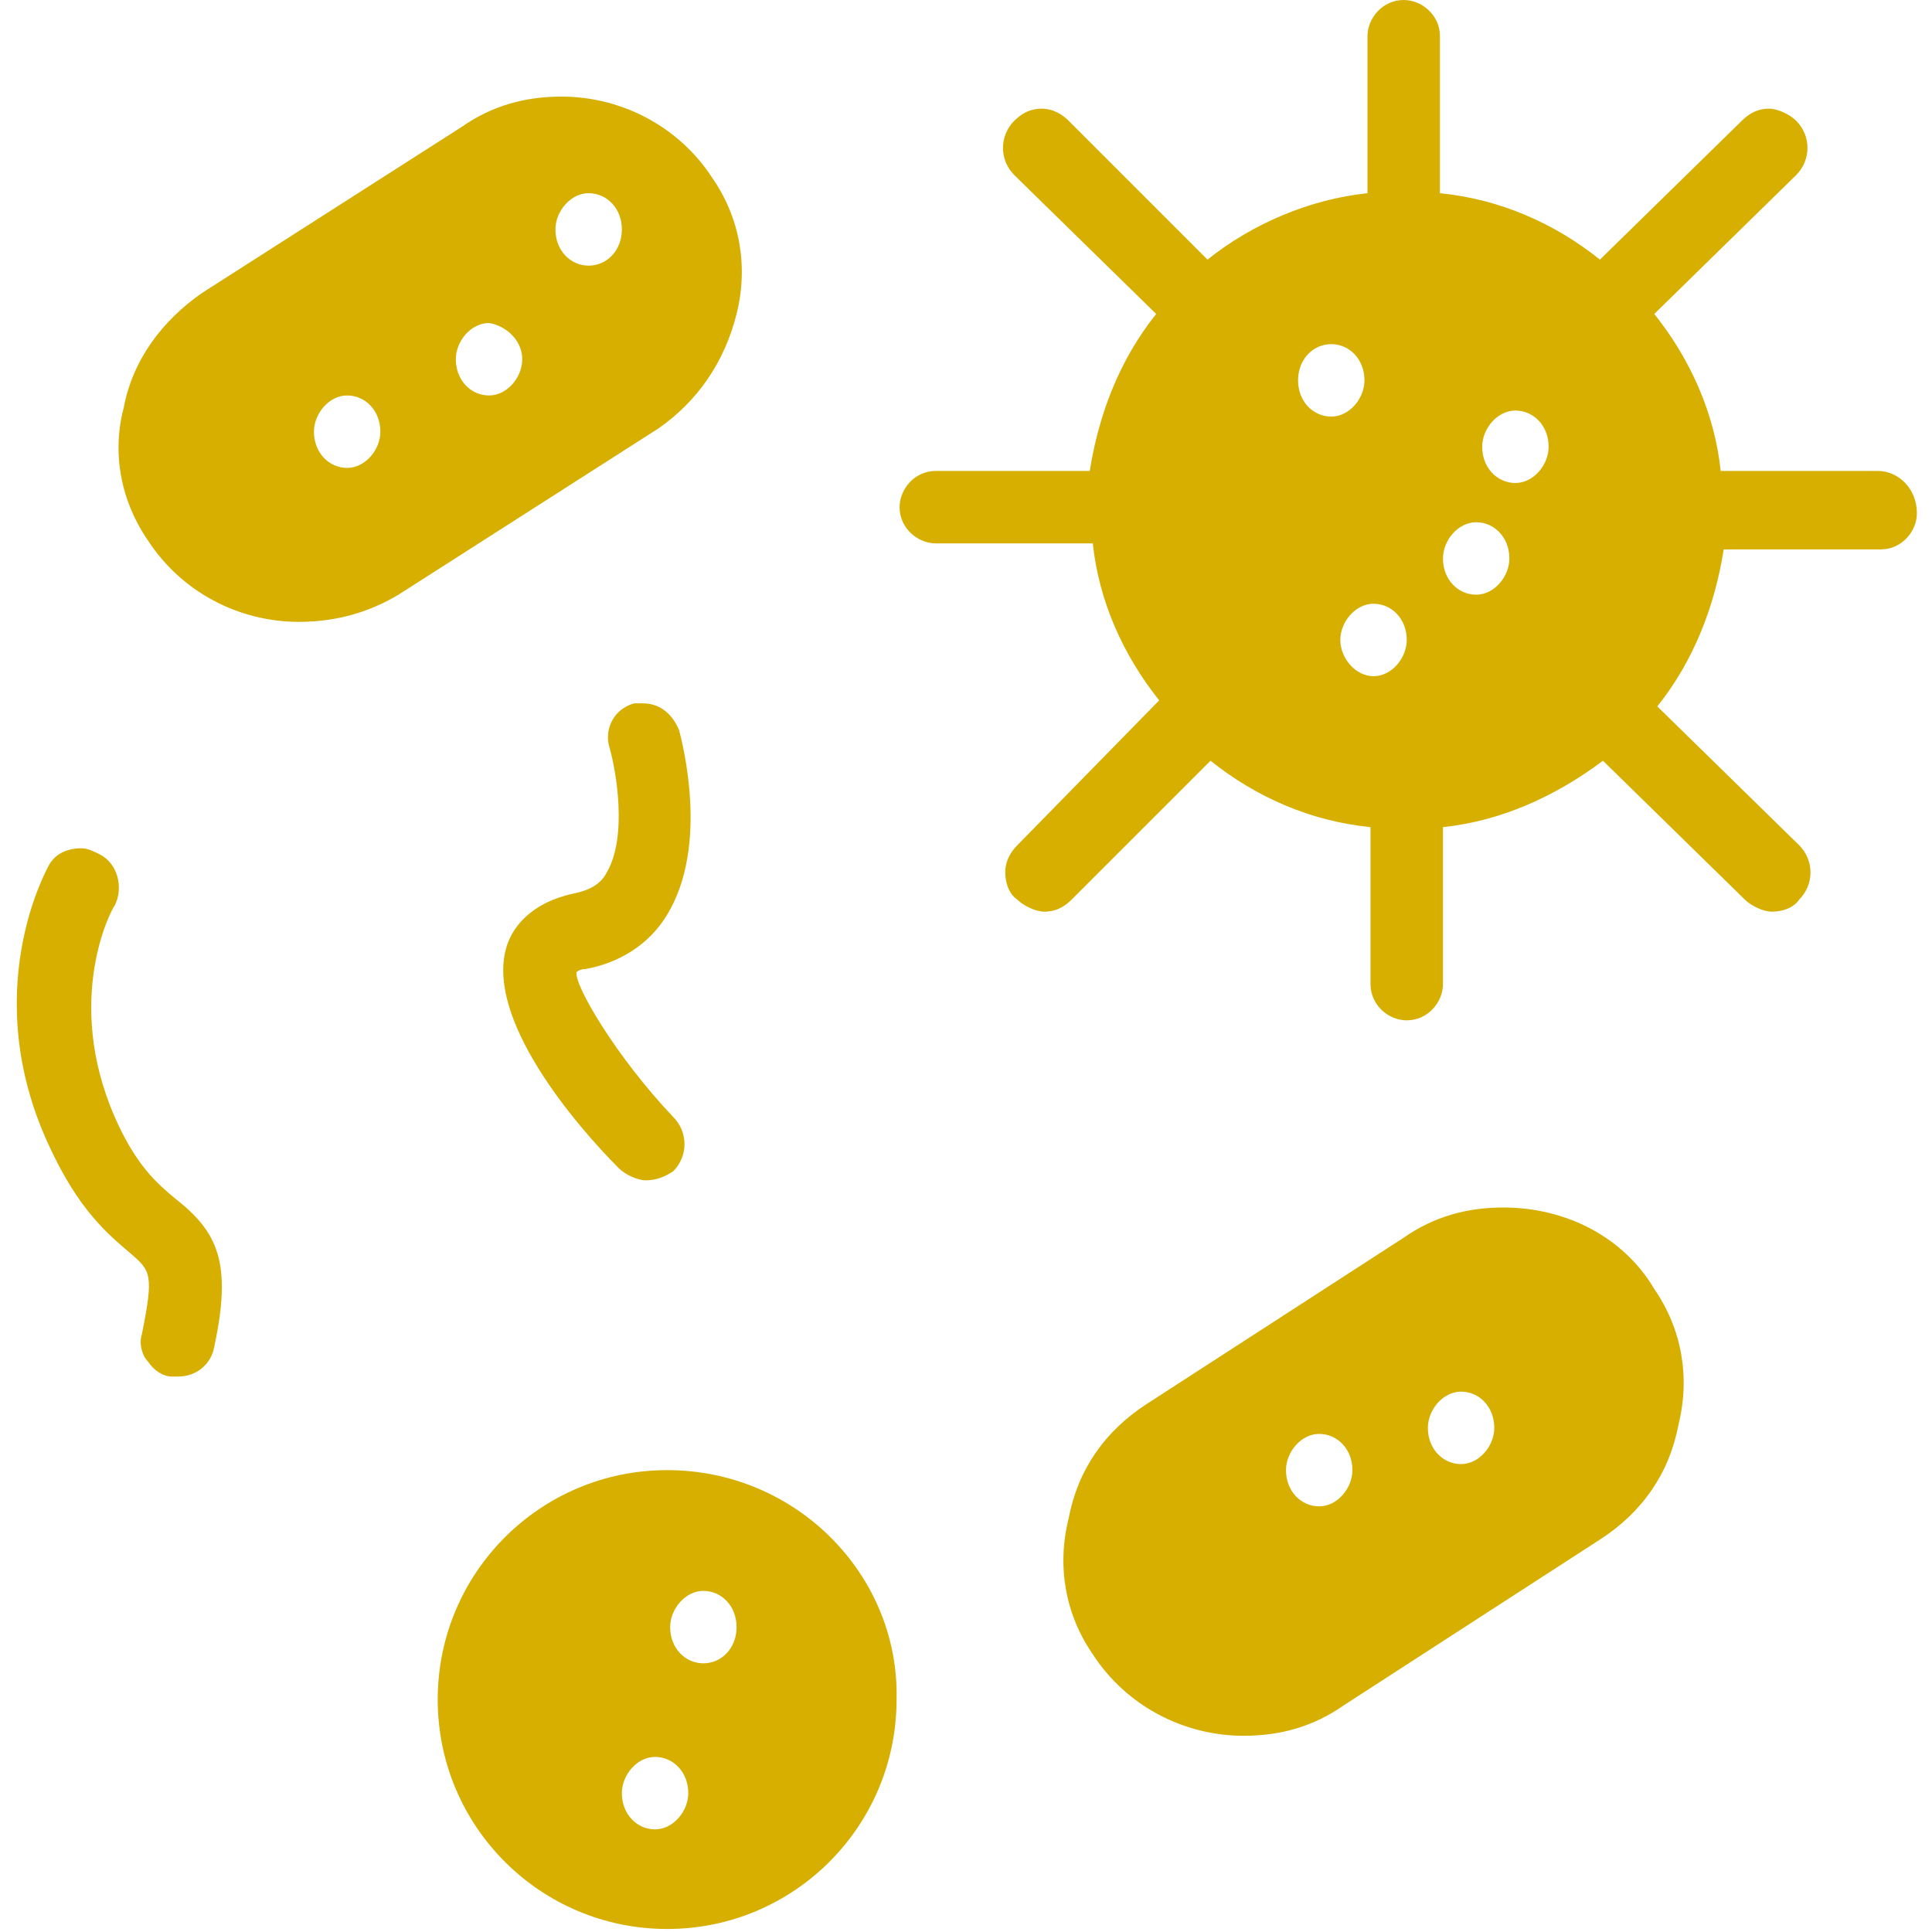 <svg id="SvgjsSvg1493" width="288" height="288" xmlns="http://www.w3.org/2000/svg" version="1.1" xmlns:xlink="http://www.w3.org/1999/xlink" xmlns:svgjs="http://svgjs.com/svgjs"><defs id="SvgjsDefs1494"></defs><g id="SvgjsG1495"><svg xmlns="http://www.w3.org/2000/svg" enable-background="new 0 0 64 64" viewBox="0 0 64 64" width="288" height="288"><path fill="#d6af00" d="M62.2 15.6H57c-.2-1.9-1-3.7-2.2-5.2l4.7-4.6C60 5.3 60 4.5 59.5 4c-.2-.2-.6-.4-.9-.4-.3 0-.6.1-.9.4l-4.7 4.6c-1.5-1.2-3.3-2-5.3-2.2V1.2c0-.7-.6-1.2-1.2-1.2-.7 0-1.2.6-1.2 1.2v5.2c-1.9.2-3.8 1-5.3 2.2L35.4 4c-.2-.2-.5-.4-.9-.4-.3 0-.6.1-.9.4-.5.5-.5 1.3 0 1.8l4.7 4.6c-1.2 1.5-1.9 3.3-2.2 5.2H31c-.7 0-1.2.6-1.2 1.2 0 .7.6 1.2 1.2 1.2h5.2c.2 1.9 1 3.7 2.2 5.2L33.7 28c-.2.2-.4.5-.4.9 0 .3.1.7.4.9.2.2.6.4.9.4.3 0 .6-.1.9-.4l4.6-4.6c1.5 1.2 3.3 2 5.3 2.2v5.2c0 .7.6 1.2 1.2 1.2.7 0 1.2-.6 1.2-1.2v-5.2c1.9-.2 3.7-1 5.3-2.2l4.7 4.6c.2.2.6.4.9.4.3 0 .7-.1.9-.4.5-.5.5-1.3 0-1.8l-4.7-4.6c1.2-1.5 1.9-3.3 2.2-5.2h5.2c.7 0 1.2-.6 1.2-1.2C63.5 16.2 62.9 15.6 62.2 15.6zM50 18.5c0 .6-.5 1.2-1.1 1.2-.6 0-1.1-.5-1.1-1.2 0-.6.5-1.2 1.1-1.2C49.5 17.3 50 17.8 50 18.5zM50.2 16c-.6 0-1.1-.5-1.1-1.2 0-.6.5-1.2 1.1-1.2.6 0 1.1.5 1.1 1.2C51.3 15.4 50.8 16 50.2 16zM44.1 11.4c.6 0 1.1.5 1.1 1.2 0 .6-.5 1.2-1.1 1.2-.6 0-1.1-.5-1.1-1.2C43 11.9 43.5 11.4 44.1 11.4zM44.4 21.2c0-.6.5-1.2 1.1-1.2.6 0 1.1.5 1.1 1.2 0 .6-.5 1.2-1.1 1.2C44.9 22.4 44.4 21.8 44.4 21.2zM22.1 48.7c-4.2 0-7.6 3.4-7.6 7.6 0 4.2 3.4 7.6 7.6 7.6 4.2 0 7.6-3.4 7.6-7.6C29.8 52.2 26.4 48.7 22.1 48.7zM20.6 59.4c0-.6.5-1.2 1.1-1.2.6 0 1.1.5 1.1 1.2 0 .6-.5 1.2-1.1 1.2C21.1 60.6 20.6 60.1 20.6 59.4zM23.3 55.1c-.6 0-1.1-.5-1.1-1.2 0-.6.5-1.2 1.1-1.2.6 0 1.1.5 1.1 1.2C24.4 54.6 23.9 55.1 23.3 55.1zM5.8 39.7c-.6-.5-1.3-1.1-2-2.7-1.7-3.9-.1-6.9 0-7 .3-.6.1-1.4-.5-1.7-.2-.1-.4-.2-.6-.2-.5 0-.9.2-1.1.6-.1.2-2.3 4.2 0 9.2 1 2.2 2 3 2.7 3.6.7.6.8.7.4 2.7-.1.3 0 .7.2.9.2.3.5.5.8.5.1 0 .2 0 .2 0 .6 0 1.1-.4 1.2-1C7.7 41.8 7.2 40.8 5.8 39.7zM49.8 40c-1.2 0-2.3.3-3.3 1L38 46.5c-1.4.9-2.3 2.2-2.6 3.8-.4 1.6-.1 3.2.8 4.5 1.1 1.7 3 2.7 5 2.7 1.2 0 2.3-.3 3.3-1L53 51c1.4-.9 2.3-2.2 2.6-3.8.4-1.6.1-3.2-.8-4.5C53.8 41 51.9 40 49.8 40zM42.6 48.7c0-.6.5-1.2 1.1-1.2.6 0 1.1.5 1.1 1.2 0 .6-.5 1.2-1.1 1.2C43.1 49.9 42.6 49.4 42.6 48.7zM48.4 46.1c.6 0 1.1.5 1.1 1.2 0 .6-.5 1.2-1.1 1.2-.6 0-1.1-.5-1.1-1.2C47.3 46.7 47.8 46.1 48.4 46.1zM24.4 10.4c.4-1.6.1-3.2-.8-4.5-1.1-1.7-3-2.7-5-2.7-1.2 0-2.3.3-3.3 1L6.7 9.7c-1.3.9-2.3 2.2-2.6 3.8C3.7 15 4 16.6 4.9 17.9c1.1 1.7 3 2.7 5 2.7 1.2 0 2.3-.3 3.3-.9l8.6-5.5C23.1 13.3 24 12 24.4 10.4zM11.5 15.5c-.6 0-1.1-.5-1.1-1.2 0-.6.5-1.2 1.1-1.2.6 0 1.1.5 1.1 1.2C12.6 14.9 12.1 15.5 11.5 15.5zM19.5 8.8c-.6 0-1.1-.5-1.1-1.2 0-.6.5-1.2 1.1-1.2.6 0 1.1.5 1.1 1.2C20.6 8.3 20.1 8.8 19.5 8.8zM17.3 11.9c0 .6-.5 1.2-1.1 1.2-.6 0-1.1-.5-1.1-1.2 0-.6.5-1.2 1.1-1.2C16.8 10.8 17.3 11.3 17.3 11.9zM22.1 30.3c1.4-2.3.5-5.7.4-6.1-.2-.5-.6-.9-1.2-.9-.1 0-.2 0-.3 0-.7.2-1 .9-.8 1.5.2.7.6 2.9-.1 4.1-.2.4-.6.6-1.1.7-1.4.3-2 1.1-2.2 1.7-.8 2.4 2.3 6 3.7 7.4.2.2.6.4.9.4.3 0 .6-.1.9-.3.5-.5.5-1.3 0-1.8-1.9-2-3.3-4.4-3.2-4.8 0 0 .1-.1.3-.1C20.5 31.9 21.5 31.3 22.1 30.3z" class="color070707 svgShape"></path></svg></g></svg>